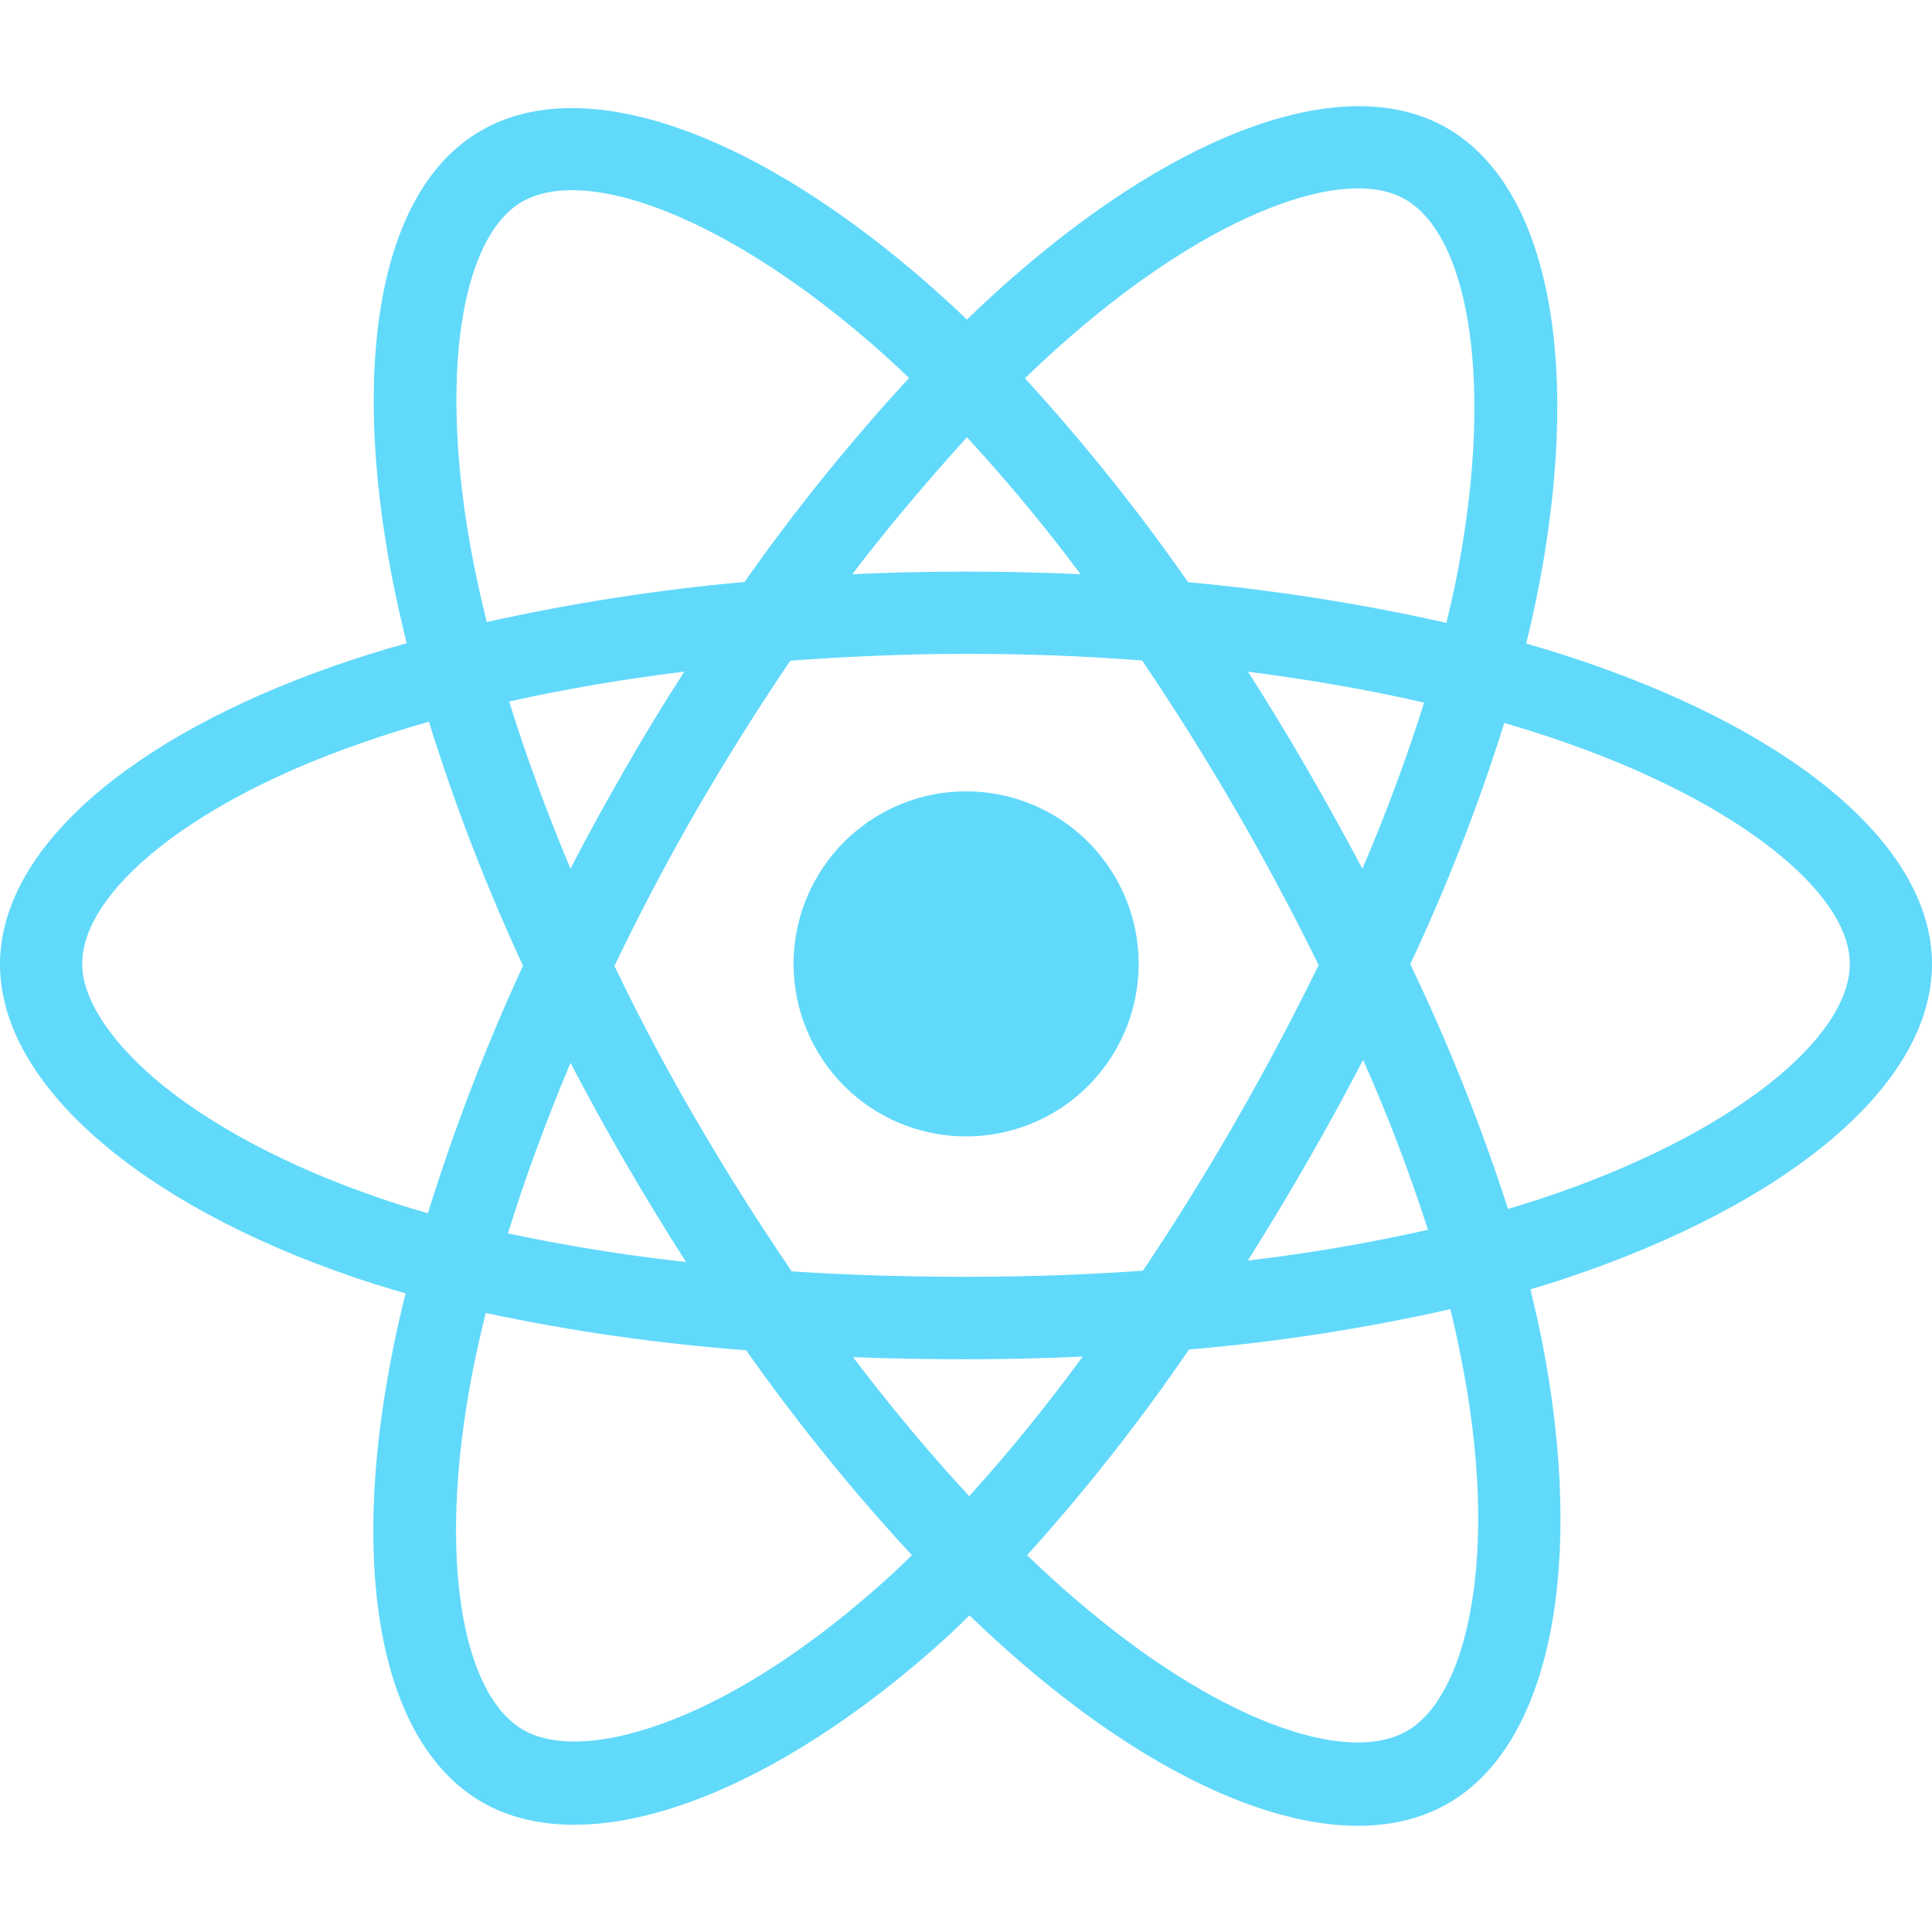 <svg width="24" height="24" viewBox="0 0 24 24" fill="none" xmlns="http://www.w3.org/2000/svg">
    <path d="M19.732 8.238C19.475 8.149 19.219 8.069 18.959 7.995C19.002 7.818 19.042 7.644 19.079 7.467C19.664 4.63 19.28 2.343 17.975 1.591C16.724 0.869 14.677 1.621 12.609 3.421C12.405 3.598 12.206 3.782 12.011 3.97C11.881 3.844 11.748 3.722 11.614 3.602C9.447 1.676 7.274 0.864 5.969 1.627C4.718 2.35 4.349 4.5 4.874 7.194C4.927 7.461 4.987 7.726 5.052 7.99C4.743 8.077 4.447 8.169 4.163 8.268C1.622 9.155 0 10.543 0 11.98C0 13.467 1.742 14.96 4.389 15.864C4.602 15.937 4.819 16.003 5.038 16.067C4.967 16.351 4.904 16.637 4.85 16.924C4.347 19.568 4.74 21.666 5.988 22.387C7.276 23.129 9.438 22.365 11.544 20.531C11.711 20.386 11.878 20.231 12.043 20.067C12.255 20.271 12.472 20.468 12.693 20.66C14.731 22.415 16.746 23.123 17.992 22.401C19.28 21.657 19.693 19.402 19.155 16.657C19.113 16.447 19.064 16.234 19.011 16.016C19.166 15.971 19.321 15.925 19.457 15.877C22.206 14.957 24 13.483 24 11.975C24 10.528 22.325 9.13 19.732 8.238ZM13.282 4.194C15.054 2.647 16.71 2.043 17.457 2.477C18.261 2.941 18.574 4.811 18.076 7.262C18.043 7.416 18.006 7.58 17.968 7.738C16.91 7.499 15.838 7.331 14.759 7.232C14.14 6.344 13.463 5.498 12.732 4.699C12.911 4.526 13.093 4.358 13.282 4.194ZM7.087 13.203C7.305 13.621 7.532 14.034 7.768 14.44C8.004 14.846 8.255 15.259 8.522 15.677C7.779 15.596 7.041 15.477 6.31 15.322C6.521 14.638 6.783 13.927 7.087 13.203ZM7.087 10.792C6.79 10.084 6.534 9.388 6.325 8.715C7.01 8.561 7.74 8.437 8.501 8.343C8.245 8.739 8 9.142 7.765 9.552C7.53 9.96 7.302 10.373 7.086 10.792H7.087ZM7.633 11.998C7.949 11.34 8.289 10.694 8.654 10.062C9.019 9.431 9.407 8.813 9.818 8.207C10.53 8.156 11.261 8.122 12 8.122C12.739 8.122 13.475 8.149 14.188 8.205C14.595 8.807 14.981 9.422 15.345 10.05C15.709 10.678 16.054 11.324 16.381 11.988C16.059 12.646 15.716 13.294 15.35 13.93C14.987 14.563 14.603 15.181 14.198 15.785C13.486 15.836 12.75 15.861 12 15.861C11.25 15.861 10.527 15.839 9.835 15.793C9.423 15.189 9.032 14.57 8.663 13.938C8.289 13.3 7.947 12.654 7.632 11.998H7.633ZM16.237 14.437C16.479 14.017 16.71 13.594 16.933 13.166C17.239 13.855 17.508 14.559 17.739 15.277C17 15.443 16.253 15.571 15.501 15.659C15.755 15.257 16 14.849 16.237 14.437ZM16.924 10.792C16.701 10.371 16.471 9.956 16.233 9.544C15.998 9.139 15.756 8.739 15.503 8.344C16.268 8.442 17.003 8.57 17.691 8.728C17.47 9.428 17.214 10.117 16.924 10.792ZM12.012 5.432C12.512 5.975 12.983 6.543 13.424 7.133C12.478 7.09 11.532 7.09 10.587 7.133C11.055 6.521 11.536 5.957 12.012 5.432ZM6.484 2.507C7.287 2.043 9.062 2.705 10.933 4.362C11.052 4.469 11.173 4.58 11.293 4.695C10.557 5.494 9.874 6.34 9.249 7.229C8.172 7.326 7.102 7.493 6.047 7.727C5.986 7.483 5.931 7.235 5.881 6.988C5.431 4.682 5.73 2.944 6.484 2.507ZM5.315 15.071C5.115 15.015 4.917 14.953 4.721 14.885C3.552 14.485 2.586 13.965 1.922 13.399C1.33 12.889 1.021 12.383 1.021 11.972C1.021 11.098 2.329 9.977 4.502 9.226C4.776 9.131 5.051 9.043 5.328 8.966C5.65 10.001 6.041 11.013 6.497 11.997C6.036 12.995 5.642 14.022 5.315 15.071ZM10.87 19.744C9.942 20.559 9.014 21.136 8.184 21.427C7.445 21.688 6.857 21.694 6.501 21.49C5.744 21.054 5.43 19.367 5.858 17.106C5.909 16.838 5.968 16.574 6.034 16.31C7.1 16.538 8.181 16.692 9.268 16.773C9.898 17.666 10.586 18.517 11.328 19.319C11.178 19.467 11.026 19.61 10.87 19.744ZM12.04 18.586C11.555 18.062 11.071 17.483 10.596 16.859C11.06 16.877 11.524 16.885 12 16.885C12.476 16.885 12.973 16.874 13.449 16.852C13.01 17.454 12.54 18.033 12.04 18.586ZM18.266 20.012C18.124 20.785 17.835 21.297 17.48 21.502C16.724 21.94 15.107 21.371 13.363 19.869C13.162 19.698 12.961 19.515 12.759 19.319C13.486 18.514 14.158 17.66 14.77 16.764C15.862 16.672 16.947 16.504 18.017 16.263C18.065 16.461 18.108 16.654 18.145 16.845C18.391 18.058 18.425 19.155 18.266 20.012ZM19.137 14.892C19.005 14.935 18.871 14.978 18.733 15.018C18.398 13.979 17.992 12.963 17.519 11.978C17.975 11.006 18.365 10.005 18.687 8.981C18.932 9.052 19.17 9.128 19.399 9.207C21.622 9.977 22.979 11.101 22.979 11.972C22.979 12.9 21.512 14.106 19.137 14.892Z" fill="#61D9FB"/>
    <path d="M12 14.117C12.424 14.117 12.838 13.992 13.191 13.757C13.544 13.521 13.819 13.187 13.981 12.795C14.144 12.403 14.186 11.972 14.104 11.556C14.021 11.141 13.817 10.759 13.518 10.459C13.218 10.159 12.836 9.955 12.42 9.872C12.004 9.789 11.573 9.831 11.182 9.993C10.79 10.156 10.455 10.43 10.22 10.783C9.984 11.135 9.858 11.55 9.858 11.974C9.858 12.542 10.084 13.087 10.485 13.489C10.887 13.891 11.432 14.117 12 14.117Z" fill="#61D9FB"/>
</svg>
